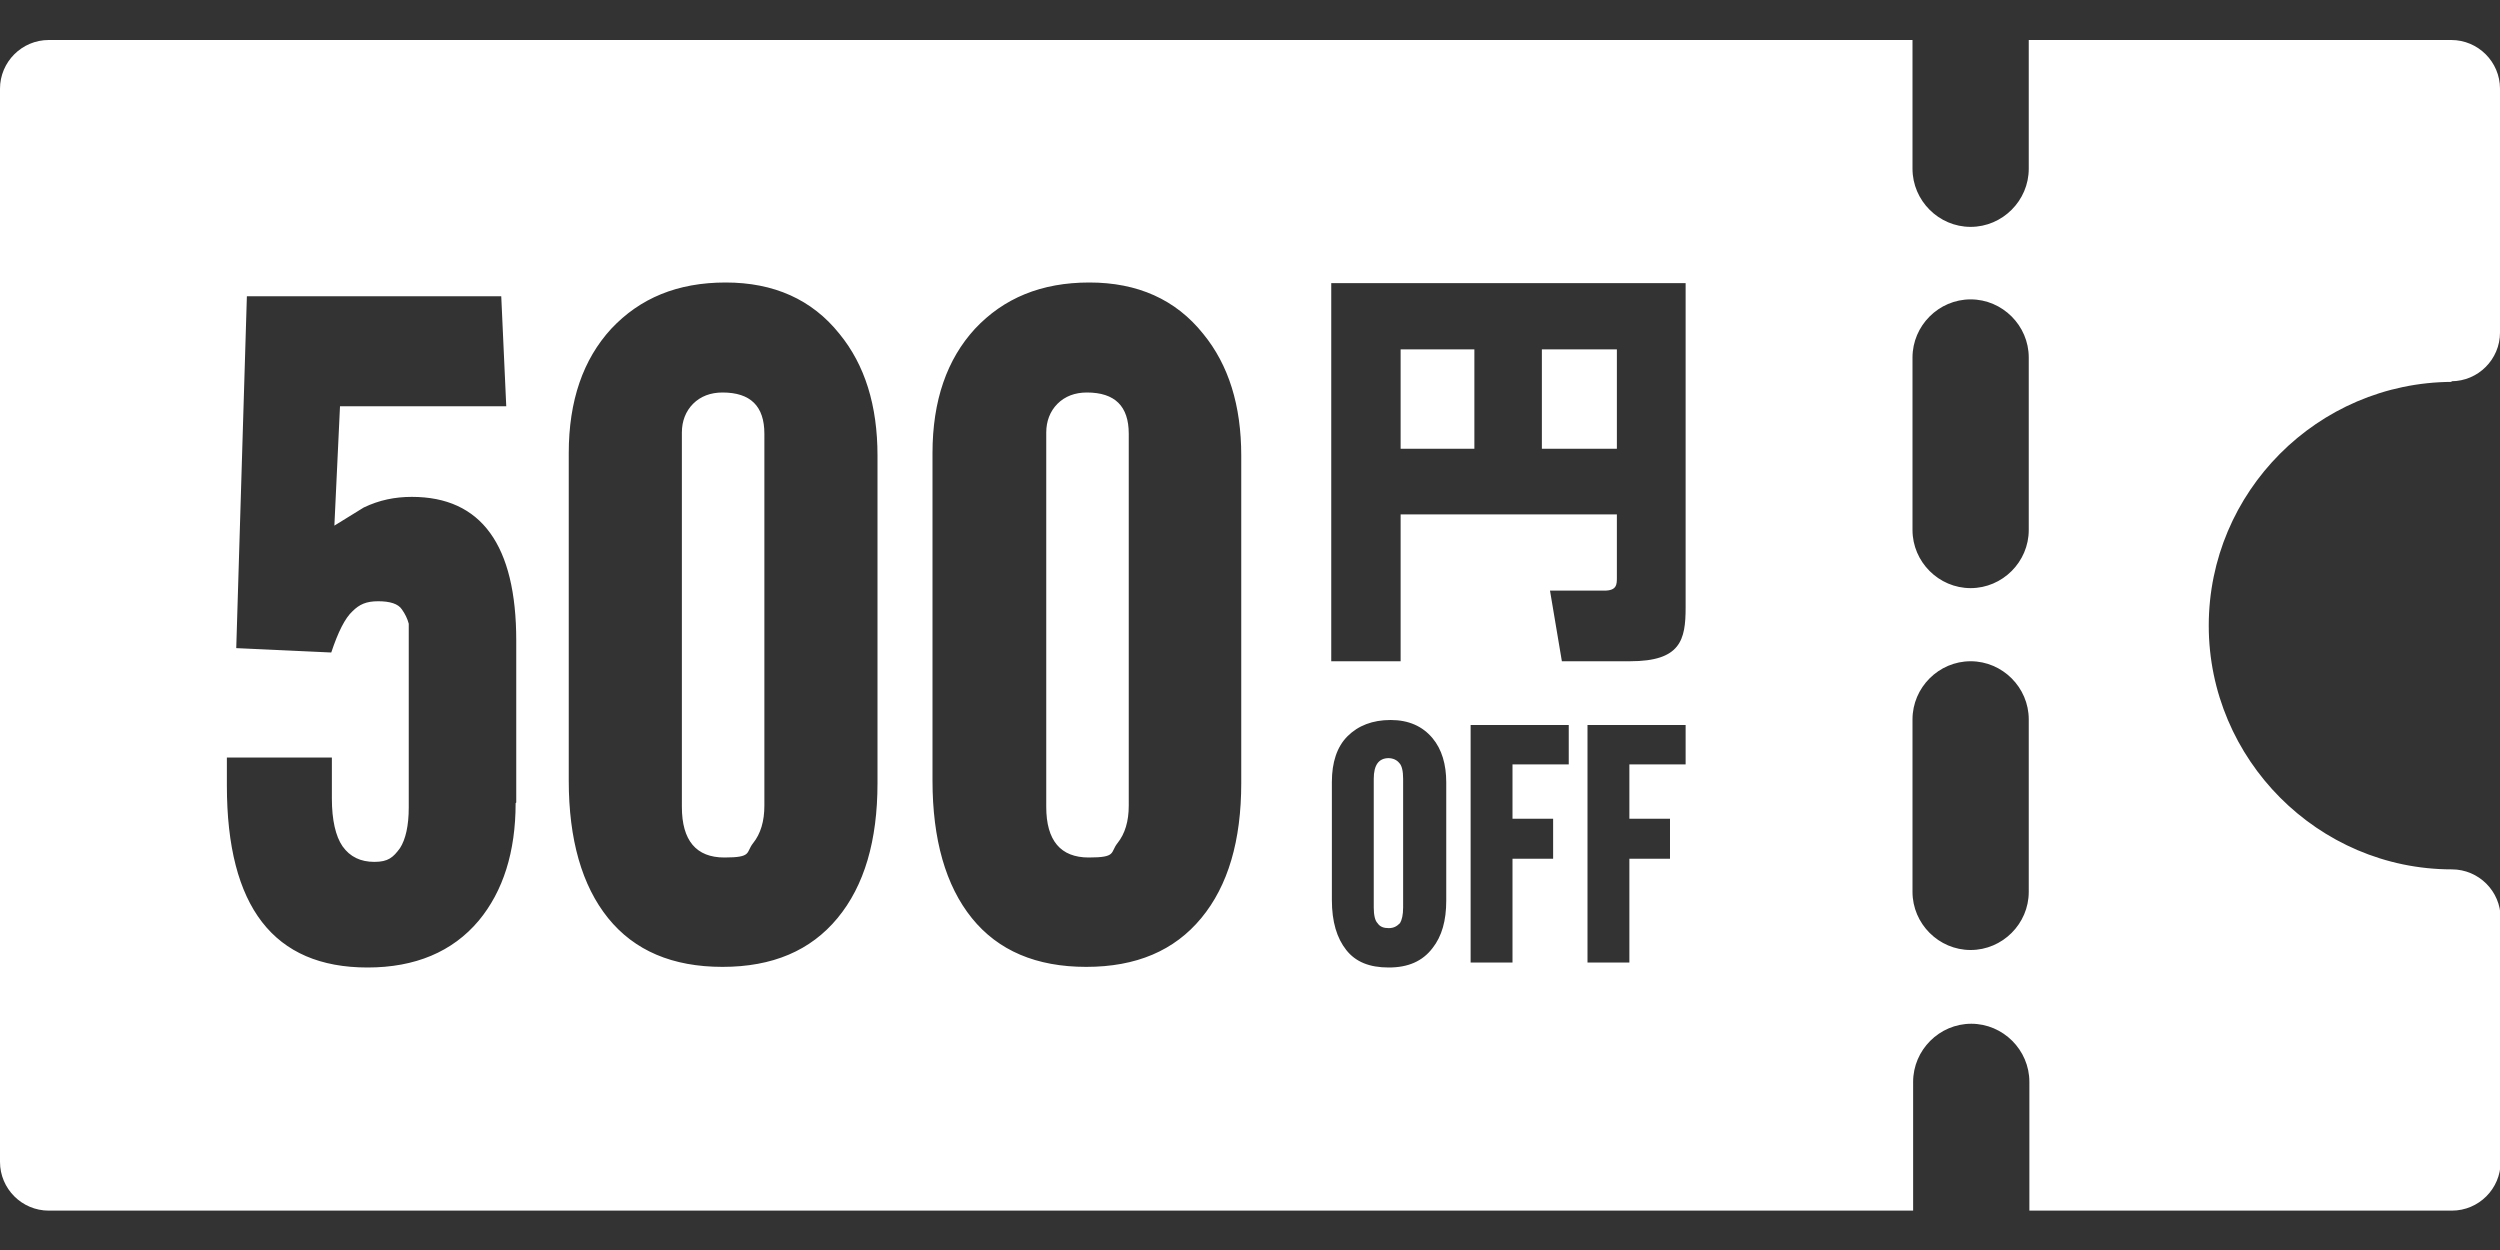 <?xml version="1.0" encoding="UTF-8"?>
<svg xmlns="http://www.w3.org/2000/svg" version="1.1" viewBox="0 0 400 200">
  <rect x="0" y="0" width="400" height="200" fill="#333333" stroke="none"/>
  <defs>
    <style>
      .cls-1 {
        fill: #fff;
      }
    </style>
  </defs>
  <!-- Generator: Adobe Illustrator 28.6.0, SVG Export Plug-In . SVG Version: 1.2.0 Build 709)  -->
  <g>
    <g id="_レイヤー_1" data-name="レイヤー_1">
      <g id="_レイヤー_1-2" data-name="_レイヤー_1">
        <g>
          <path class="cls-1" d="M222.2,121.3c-1.6,0-2.4,1.1-2.4,3.3v20.6c0,1.2.2,2.1.6,2.5.4.6,1,.8,1.8.8s1.3-.3,1.8-.8c.3-.5.5-1.3.5-2.5v-20.6c0-1.2-.2-2.1-.6-2.5-.4-.5-1-.8-1.8-.8h0Z"/>
          <path class="cls-1" d="M115.6,62.8c-1.9,0-3.5.6-4.7,1.8s-1.8,2.8-1.8,4.6v59.9c0,5.4,2.3,8.1,6.8,8.1s3.4-.8,4.6-2.3,1.8-3.5,1.8-6v-59.5c0-4.4-2.2-6.6-6.7-6.6Z"/>
          <path class="cls-1" d="M173.9,62.8c-1.9,0-3.5.6-4.7,1.8s-1.8,2.8-1.8,4.6v59.9c0,5.4,2.3,8.1,6.8,8.1s3.4-.8,4.6-2.3c1.2-1.5,1.8-3.5,1.8-6v-59.5c0-4.4-2.2-6.6-6.7-6.6h0Z"/>
          <rect class="cls-1" x="246.7" y="55.9" width="12" height="15.9"/>
          <path class="cls-1" d="M392.2,61c4.3,0,7.8-3.5,7.8-7.8V14.2c0-4.3-3.5-7.8-7.8-7.8h-67.6v20.6c0,5.1-4.2,9.3-9.3,9.3s-9.3-4.2-9.3-9.3V6.4H7.8C3.5,6.4,0,9.9,0,14.2v171.7c0,4.3,3.5,7.8,7.8,7.8h298.3v-20.6c0-5.1,4.2-9.3,9.3-9.3s9.3,4.2,9.3,9.3v20.6h67.6c4.3,0,7.8-3.5,7.8-7.8v-39c0-4.3-3.5-7.8-7.8-7.8-21.4,0-38.9-17.6-38.9-39s17.4-38.9,38.9-39h0ZM82.5,128.5c0,7.8-2,14.1-5.9,18.8-4.2,5-10.2,7.5-17.8,7.5-15,0-22.5-9.7-22.5-29.1v-4.5h16.8v6.6c0,3.4.6,6,1.7,7.6,1.2,1.7,2.9,2.5,5.1,2.5s3-.7,4.1-2.2c.9-1.4,1.4-3.6,1.4-6.5v-26.1c0-1.5,0-2.6,0-3.3-.2-.8-.6-1.6-1.1-2.3-.6-.9-1.9-1.3-3.8-1.3s-3,.5-4.1,1.6c-1.2,1.1-2.3,3.3-3.4,6.6l-15.2-.7,1.7-56.3h40.7l.8,17.6h-26.6l-.9,19.1,4.7-2.9c2.5-1.2,5-1.7,7.7-1.7,11.1,0,16.7,7.7,16.7,23v25.9h0ZM140.4,125.3c0,9.2-2.1,16.4-6.4,21.6-4.3,5.2-10.4,7.8-18.4,7.8s-14.1-2.6-18.3-7.8-6.3-12.6-6.3-22v-52.4c0-8.4,2.3-15,6.8-19.9,4.6-4.9,10.6-7.4,18.3-7.4s13.8,2.7,18.2,8.2c4.1,5,6.1,11.5,6.1,19.5v52.4h0ZM198.6,125.3c0,9.2-2.1,16.4-6.4,21.6-4.3,5.2-10.4,7.8-18.4,7.8s-14.1-2.6-18.3-7.8-6.3-12.6-6.3-22v-52.4c0-8.4,2.3-15,6.8-19.9,4.6-4.9,10.6-7.4,18.3-7.4s13.8,2.7,18.2,8.2c4.1,5,6.1,11.5,6.1,19.5v52.4h0ZM231.4,144.1c0,3.2-.7,5.7-2.2,7.6-1.6,2.1-3.9,3.1-7,3.1s-5.3-.9-6.8-2.8c-1.5-1.9-2.3-4.5-2.3-8v-18.9c0-3.1.8-5.6,2.5-7.3s4-2.6,6.9-2.6,5.1,1,6.7,2.9c1.5,1.8,2.2,4.2,2.2,7.1v18.9h0ZM251,122.3h-9v8.7h6.5v6.4h-6.5v16.6h-6.7v-38h15.7v6.4h0ZM269.7,122.3h-9v8.7h6.5v6.4h-6.5v16.6h-6.7v-38h15.7v6.4h0ZM269.7,97.2c0,5.2-.8,8.6-8.9,8.6h-10.9l-1.9-11.3h8.7c2,0,2-1,2-2.1v-10.1h-34.6v23.5h-11.1v-60.5h56.7v51.9h0ZM324.6,142.7c0,5.1-4.2,9.3-9.3,9.3s-9.3-4.2-9.3-9.3v-27.6c0-5.1,4.2-9.3,9.3-9.3s9.3,4.2,9.3,9.3v27.6ZM324.6,84.8c0,5.1-4.2,9.3-9.3,9.3s-9.3-4.2-9.3-9.3v-27.6c0-5.1,4.2-9.3,9.3-9.3s9.3,4.2,9.3,9.3v27.6Z"/>
          <rect class="cls-1" x="224.1" y="55.9" width="11.8" height="15.9"/>
        </g>
      </g>
    </g>
  </g>
</svg>
